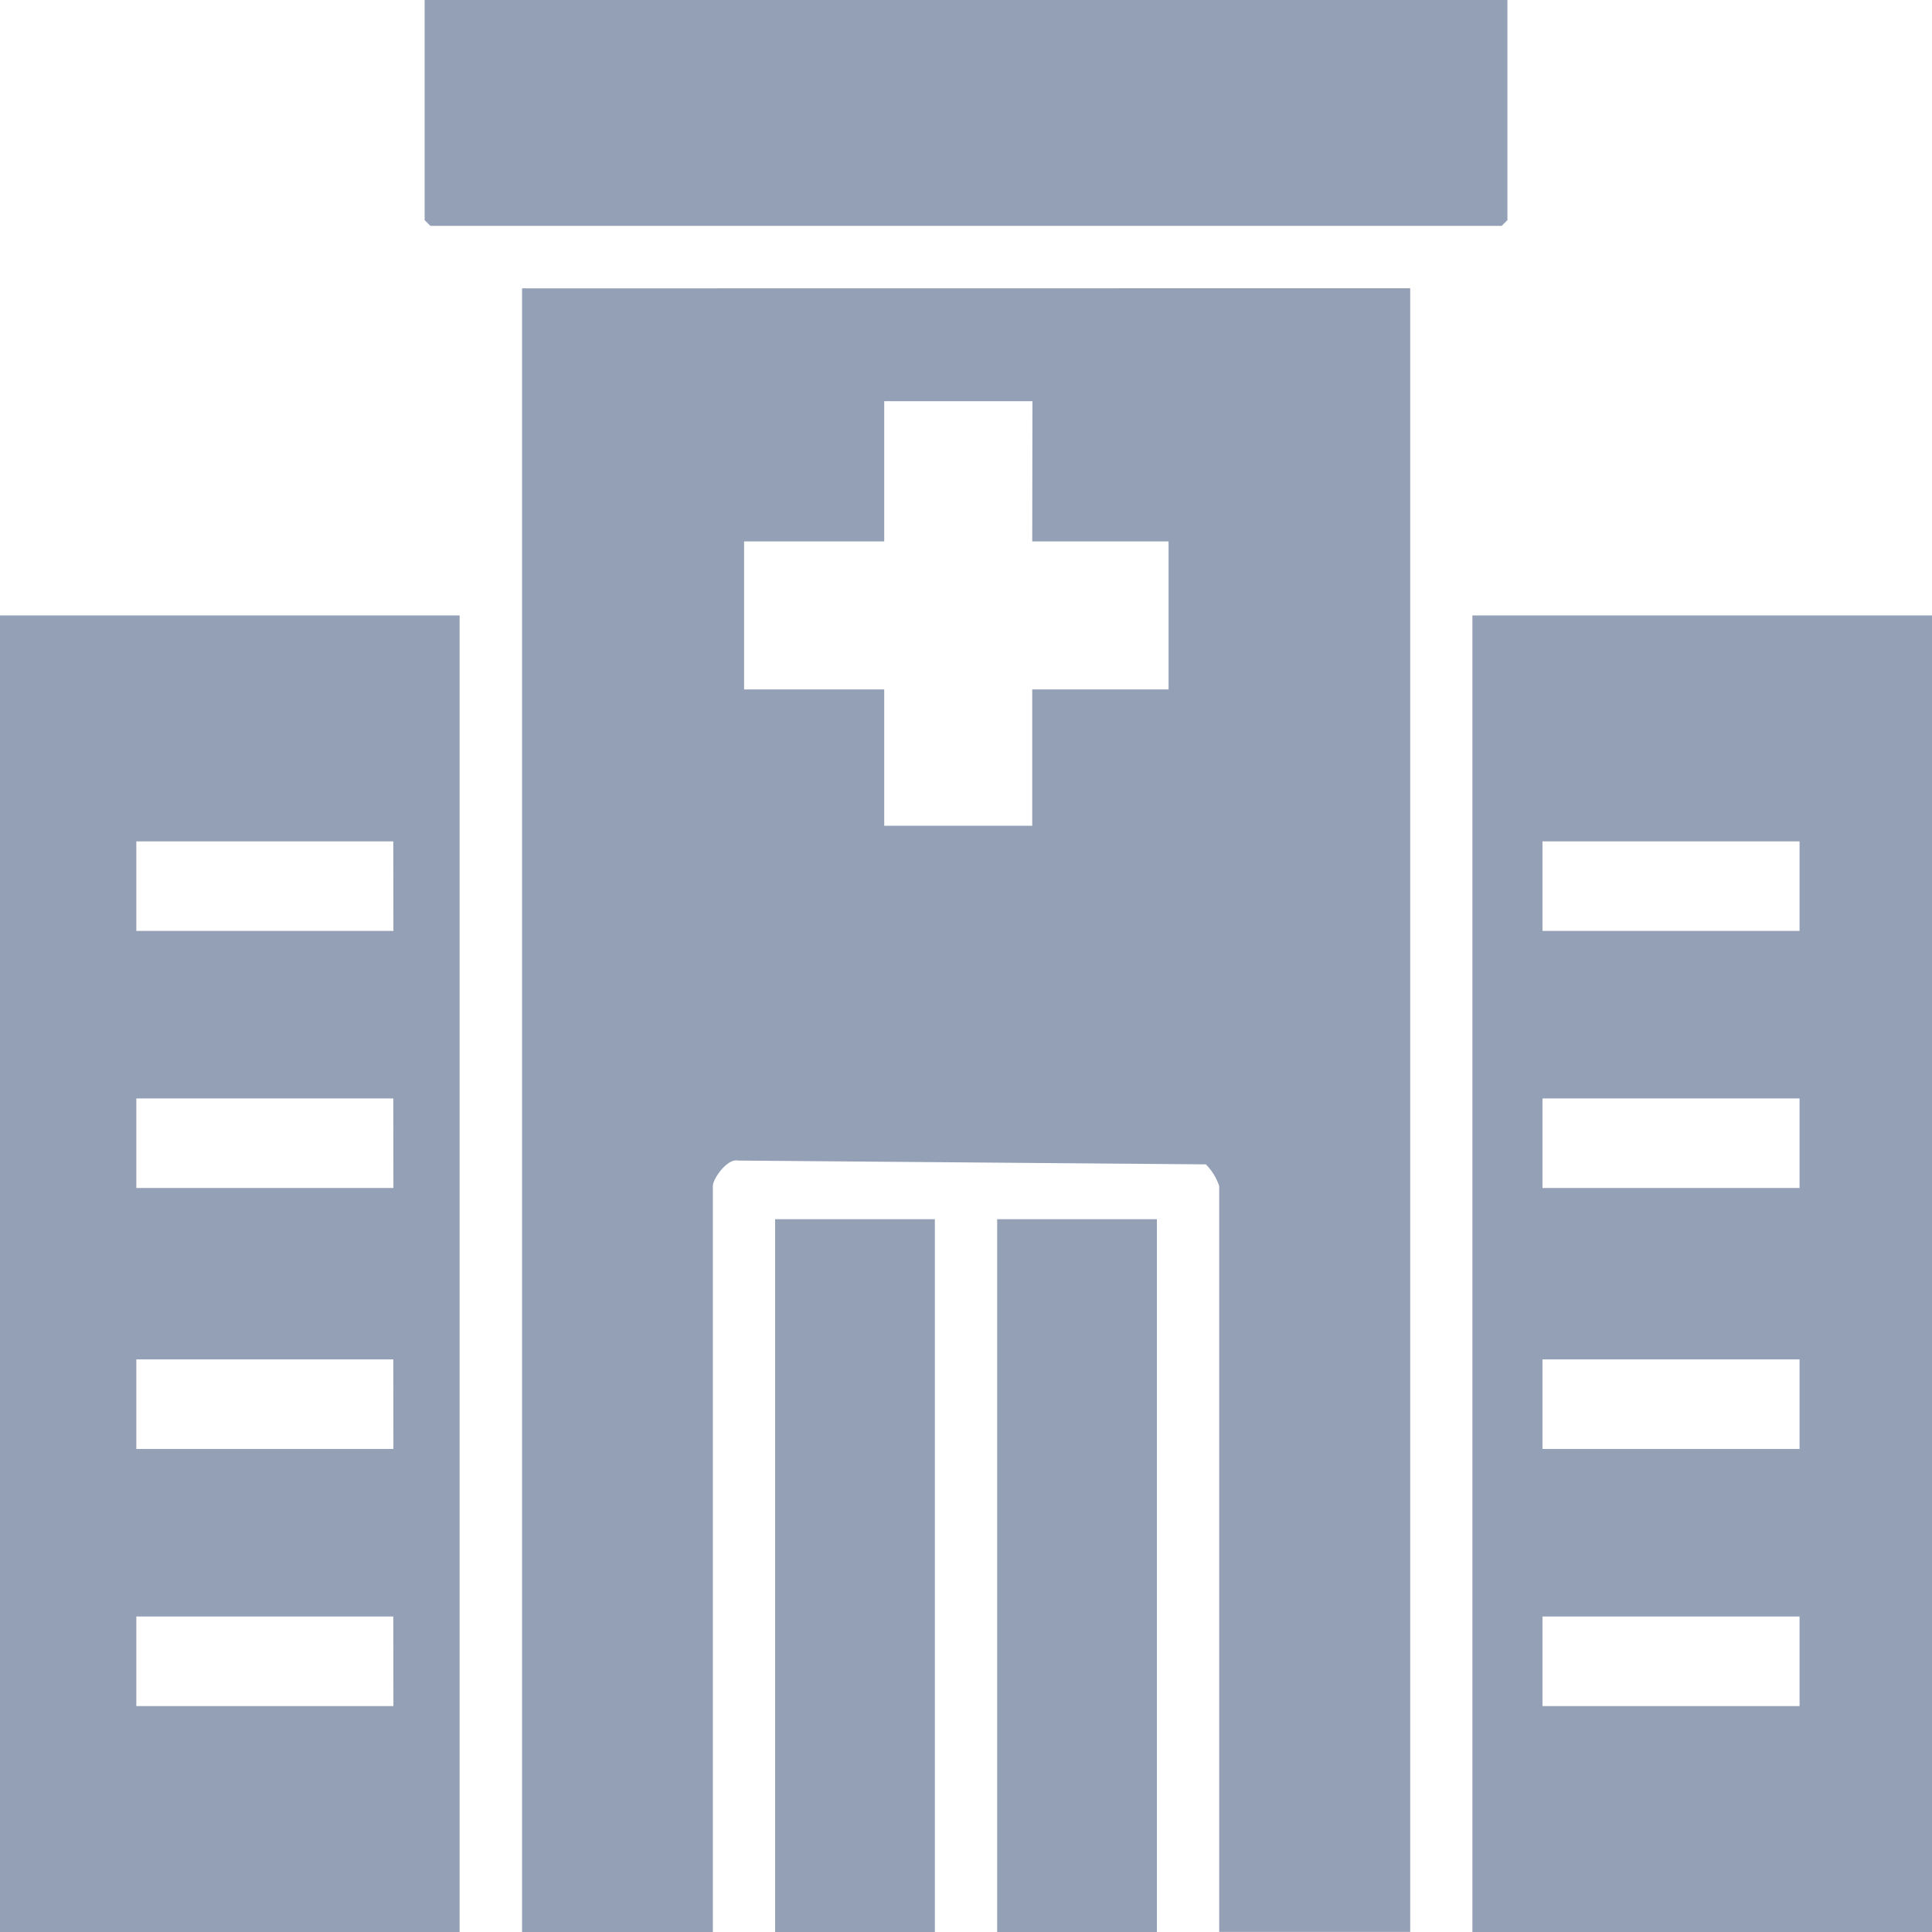 <svg xmlns="http://www.w3.org/2000/svg" xmlns:xlink="http://www.w3.org/1999/xlink" width="67" height="67" viewBox="0 0 67 67">
  <defs>
    <clipPath id="clip-path">
      <rect id="Rectangle_102" data-name="Rectangle 102" width="67" height="67" fill="#94a0b5"/>
    </clipPath>
  </defs>
  <g id="Group_81" data-name="Group 81" transform="translate(0 0)">
    <g id="Group_80" data-name="Group 80" transform="translate(0 0)" clip-path="url(#clip-path)">
      <path id="Path_142" data-name="Path 142" d="M45.3,8.006v57H38.677V39.142a1.948,1.948,0,0,0-.463-.753l-16.227-.132c-.367-.081-.87.627-.87.885V65.01H14.5v-57Zm-13.1,3.917H27.06v4.863H22.2v5.133H27.06v4.727h5.133V21.919h4.728V16.786H32.193Z" transform="translate(3.604 1.99)" fill="#94a0b5"/>
      <path id="Path_143" data-name="Path 143" d="M15.939,62.751H0V17.094H15.939Zm-2.3-37.822H4.728v3.106h8.915Zm0,8.915H4.728V36.95h8.915Zm0,9.05H4.728V46h8.915Zm0,8.916H4.728v3.106h8.915Z" transform="translate(0 4.249)" fill="#94a0b5"/>
      <path id="Path_144" data-name="Path 144" d="M56.834,62.751H40.895V17.094H56.834ZM52.241,24.929H43.326v3.106h8.915Zm0,8.915H43.326V36.95h8.915Zm0,9.05H43.326V46h8.915Zm0,8.916H43.326v3.106h8.915Z" transform="translate(10.166 4.249)" fill="#94a0b5"/>
      <path id="Path_145" data-name="Path 145" d="M49.345,0V7.633l-.2.2H11.995l-.2-.2V0Z" transform="translate(2.931 0)" fill="#94a0b5"/>
      <rect id="Rectangle_100" data-name="Rectangle 100" width="5.539" height="24.719" transform="translate(26.881 42.281)" fill="#94a0b5"/>
      <rect id="Rectangle_101" data-name="Rectangle 101" width="5.539" height="24.719" transform="translate(34.581 42.281)" fill="#94a0b5"/>
    </g>
  </g>
</svg>
